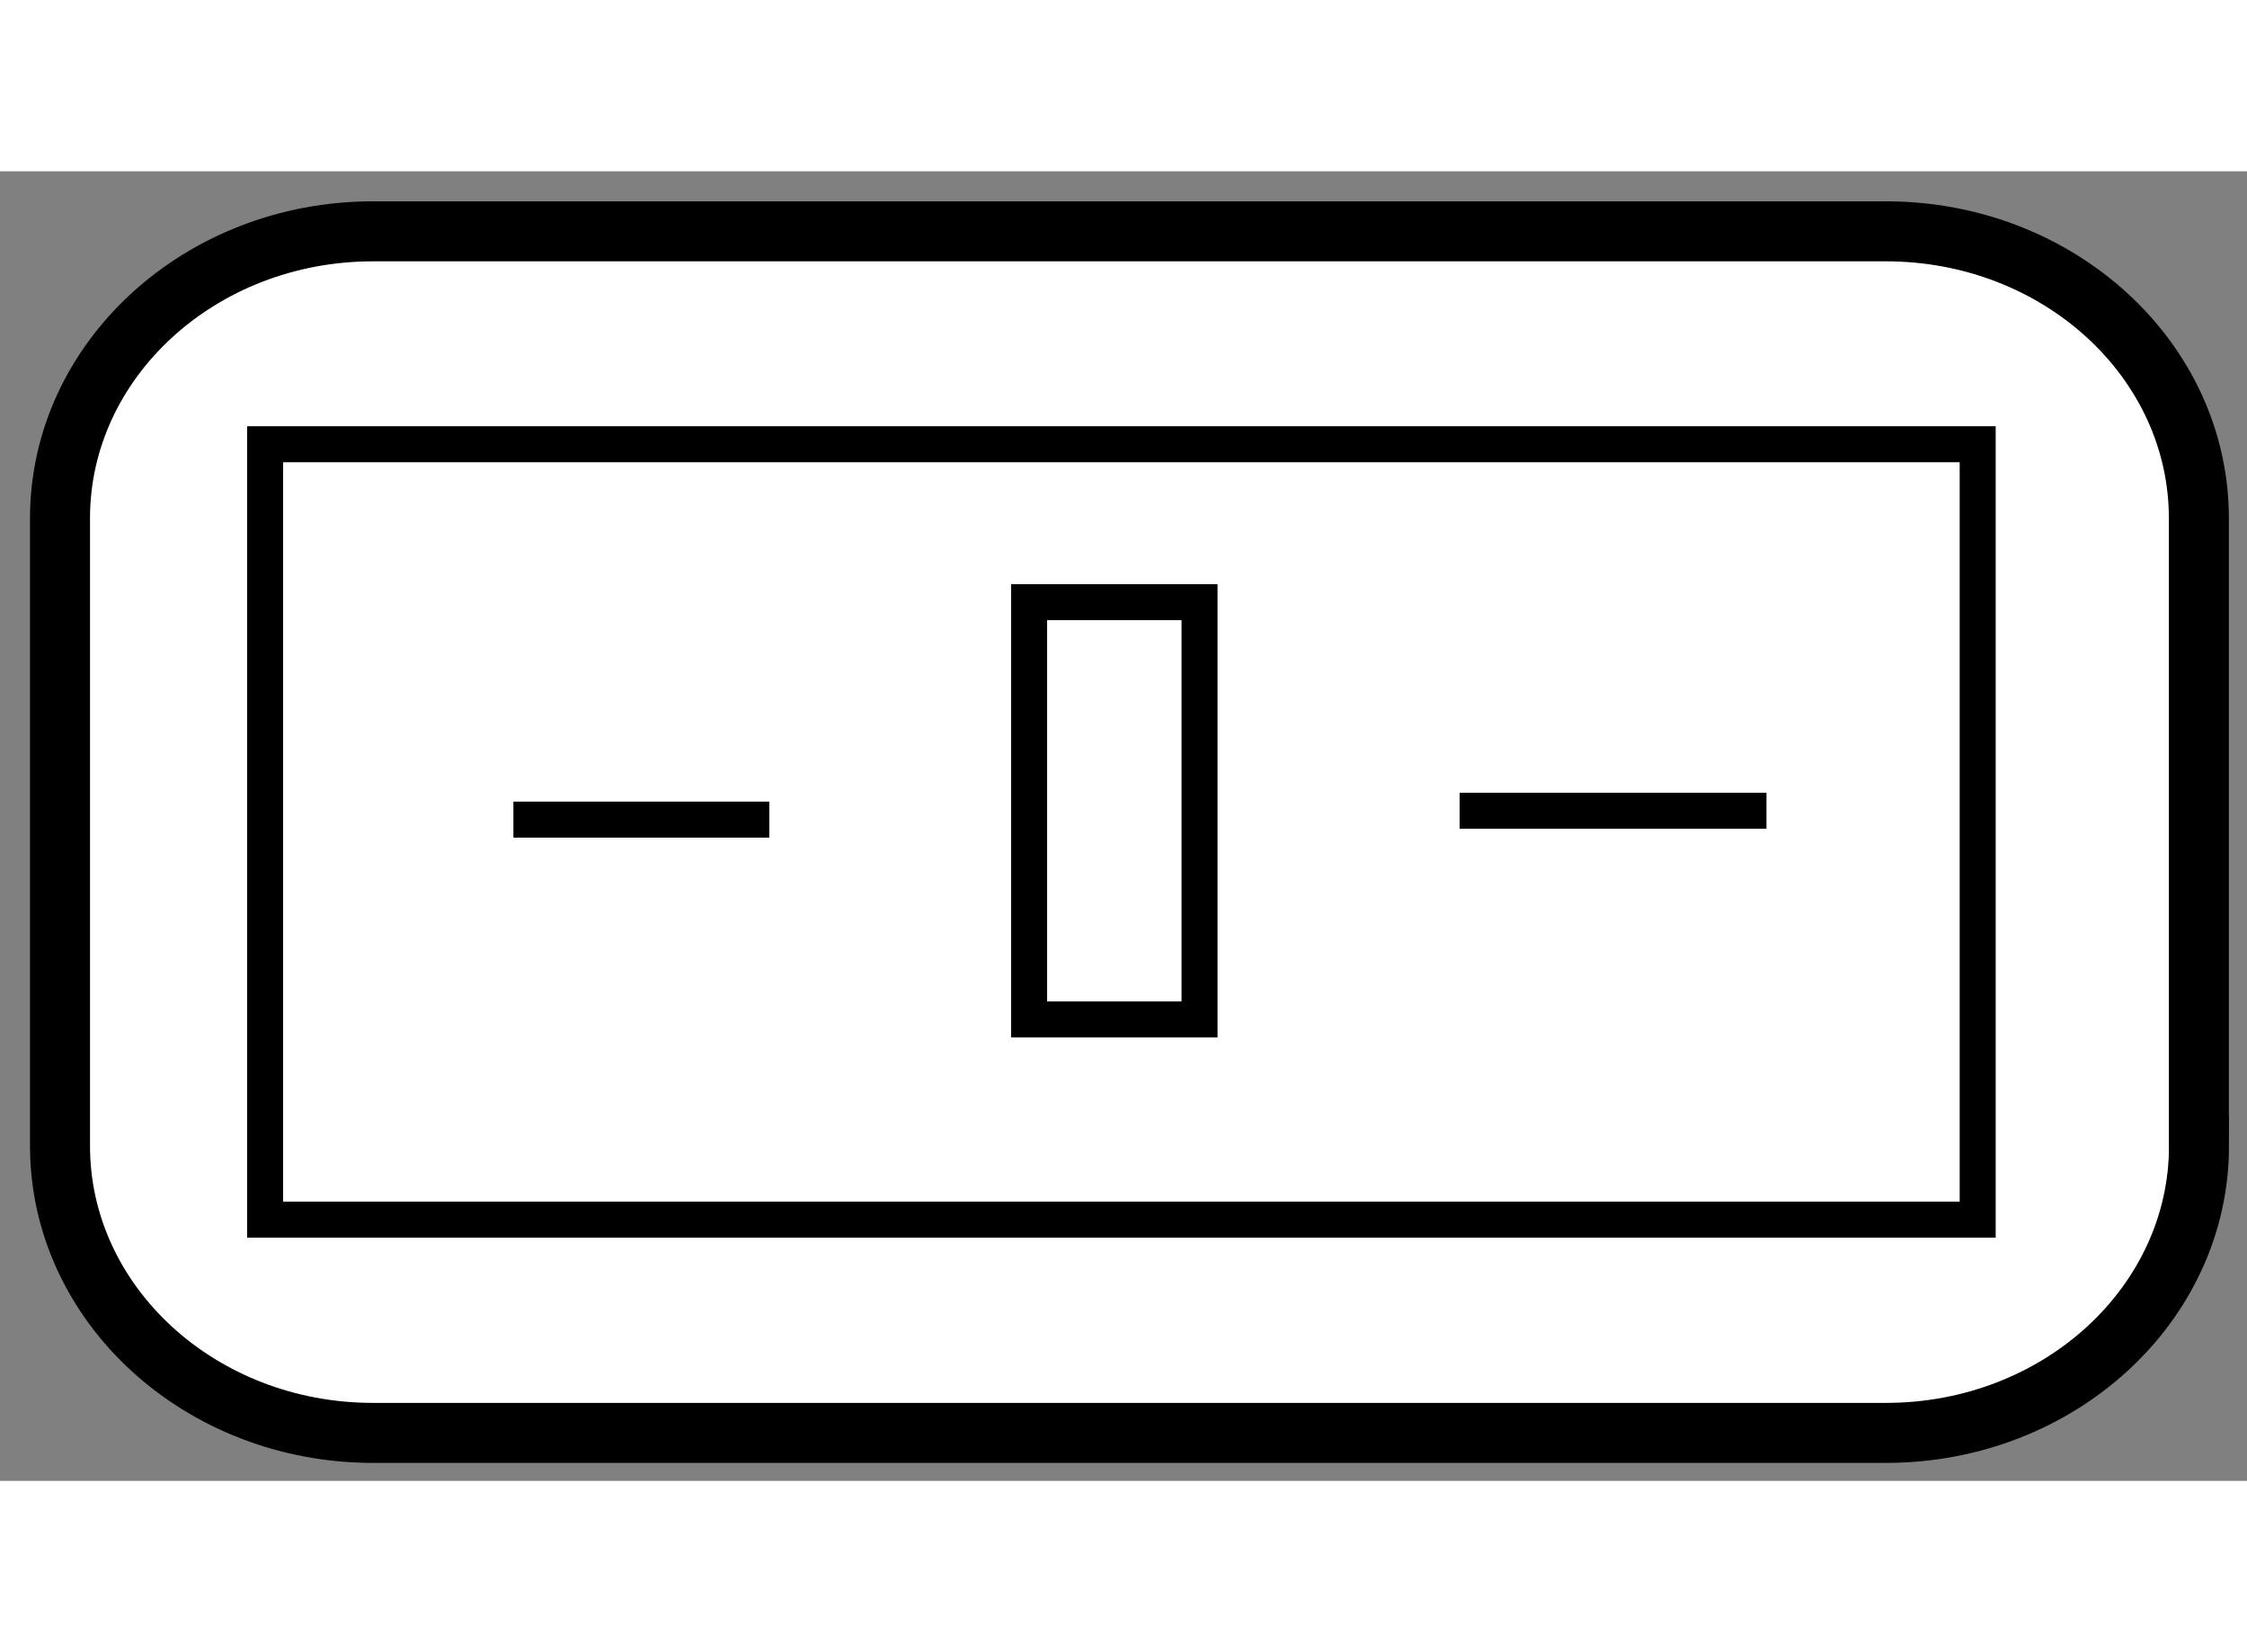 <?xml version="1.0" encoding="utf-8"?>
<!-- Generator: Adobe Illustrator 15.1.0, SVG Export Plug-In . SVG Version: 6.00 Build 0)  -->
<!DOCTYPE svg PUBLIC "-//W3C//DTD SVG 1.1//EN" "http://www.w3.org/Graphics/SVG/1.1/DTD/svg11.dtd">
<svg version="1.1" xmlns="http://www.w3.org/2000/svg" xmlns:xlink="http://www.w3.org/1999/xlink" x="0px" y="0px" width="244.8px"
	 height="180px" viewBox="165.592 152.286 18.723 10.912" enable-background="new 0 0 244.8 180" xml:space="preserve">
	
<rect x="165.592" y="152.286" width="18.723" height="10.912" fill="#808080" stroke="none"/>
	
<g><path fill="#FFFFFF" stroke="#000000" stroke-width="0.5" d="M183.915,160.407c0,1.318-1.167,2.391-2.608,2.391H168.7
				c-1.44,0-2.608-1.072-2.608-2.391v-5.23c0-1.318,1.168-2.391,2.608-2.391h12.606c1.441,0,2.608,1.072,2.608,2.391V160.407z"></path><rect x="167.801" y="154.56" fill="none" stroke="#000000" stroke-width="0.3" width="14.27" height="6.461"></rect><line fill="none" stroke="#000000" stroke-width="0.3" x1="169.87" y1="157.688" x2="172.002" y2="157.688"></line><line fill="none" stroke="#000000" stroke-width="0.3" x1="177.754" y1="157.614" x2="180.311" y2="157.614"></line><rect x="174.167" y="155.876" fill="none" stroke="#000000" stroke-width="0.3" width="1.42" height="3.477"></rect></g>


</svg>